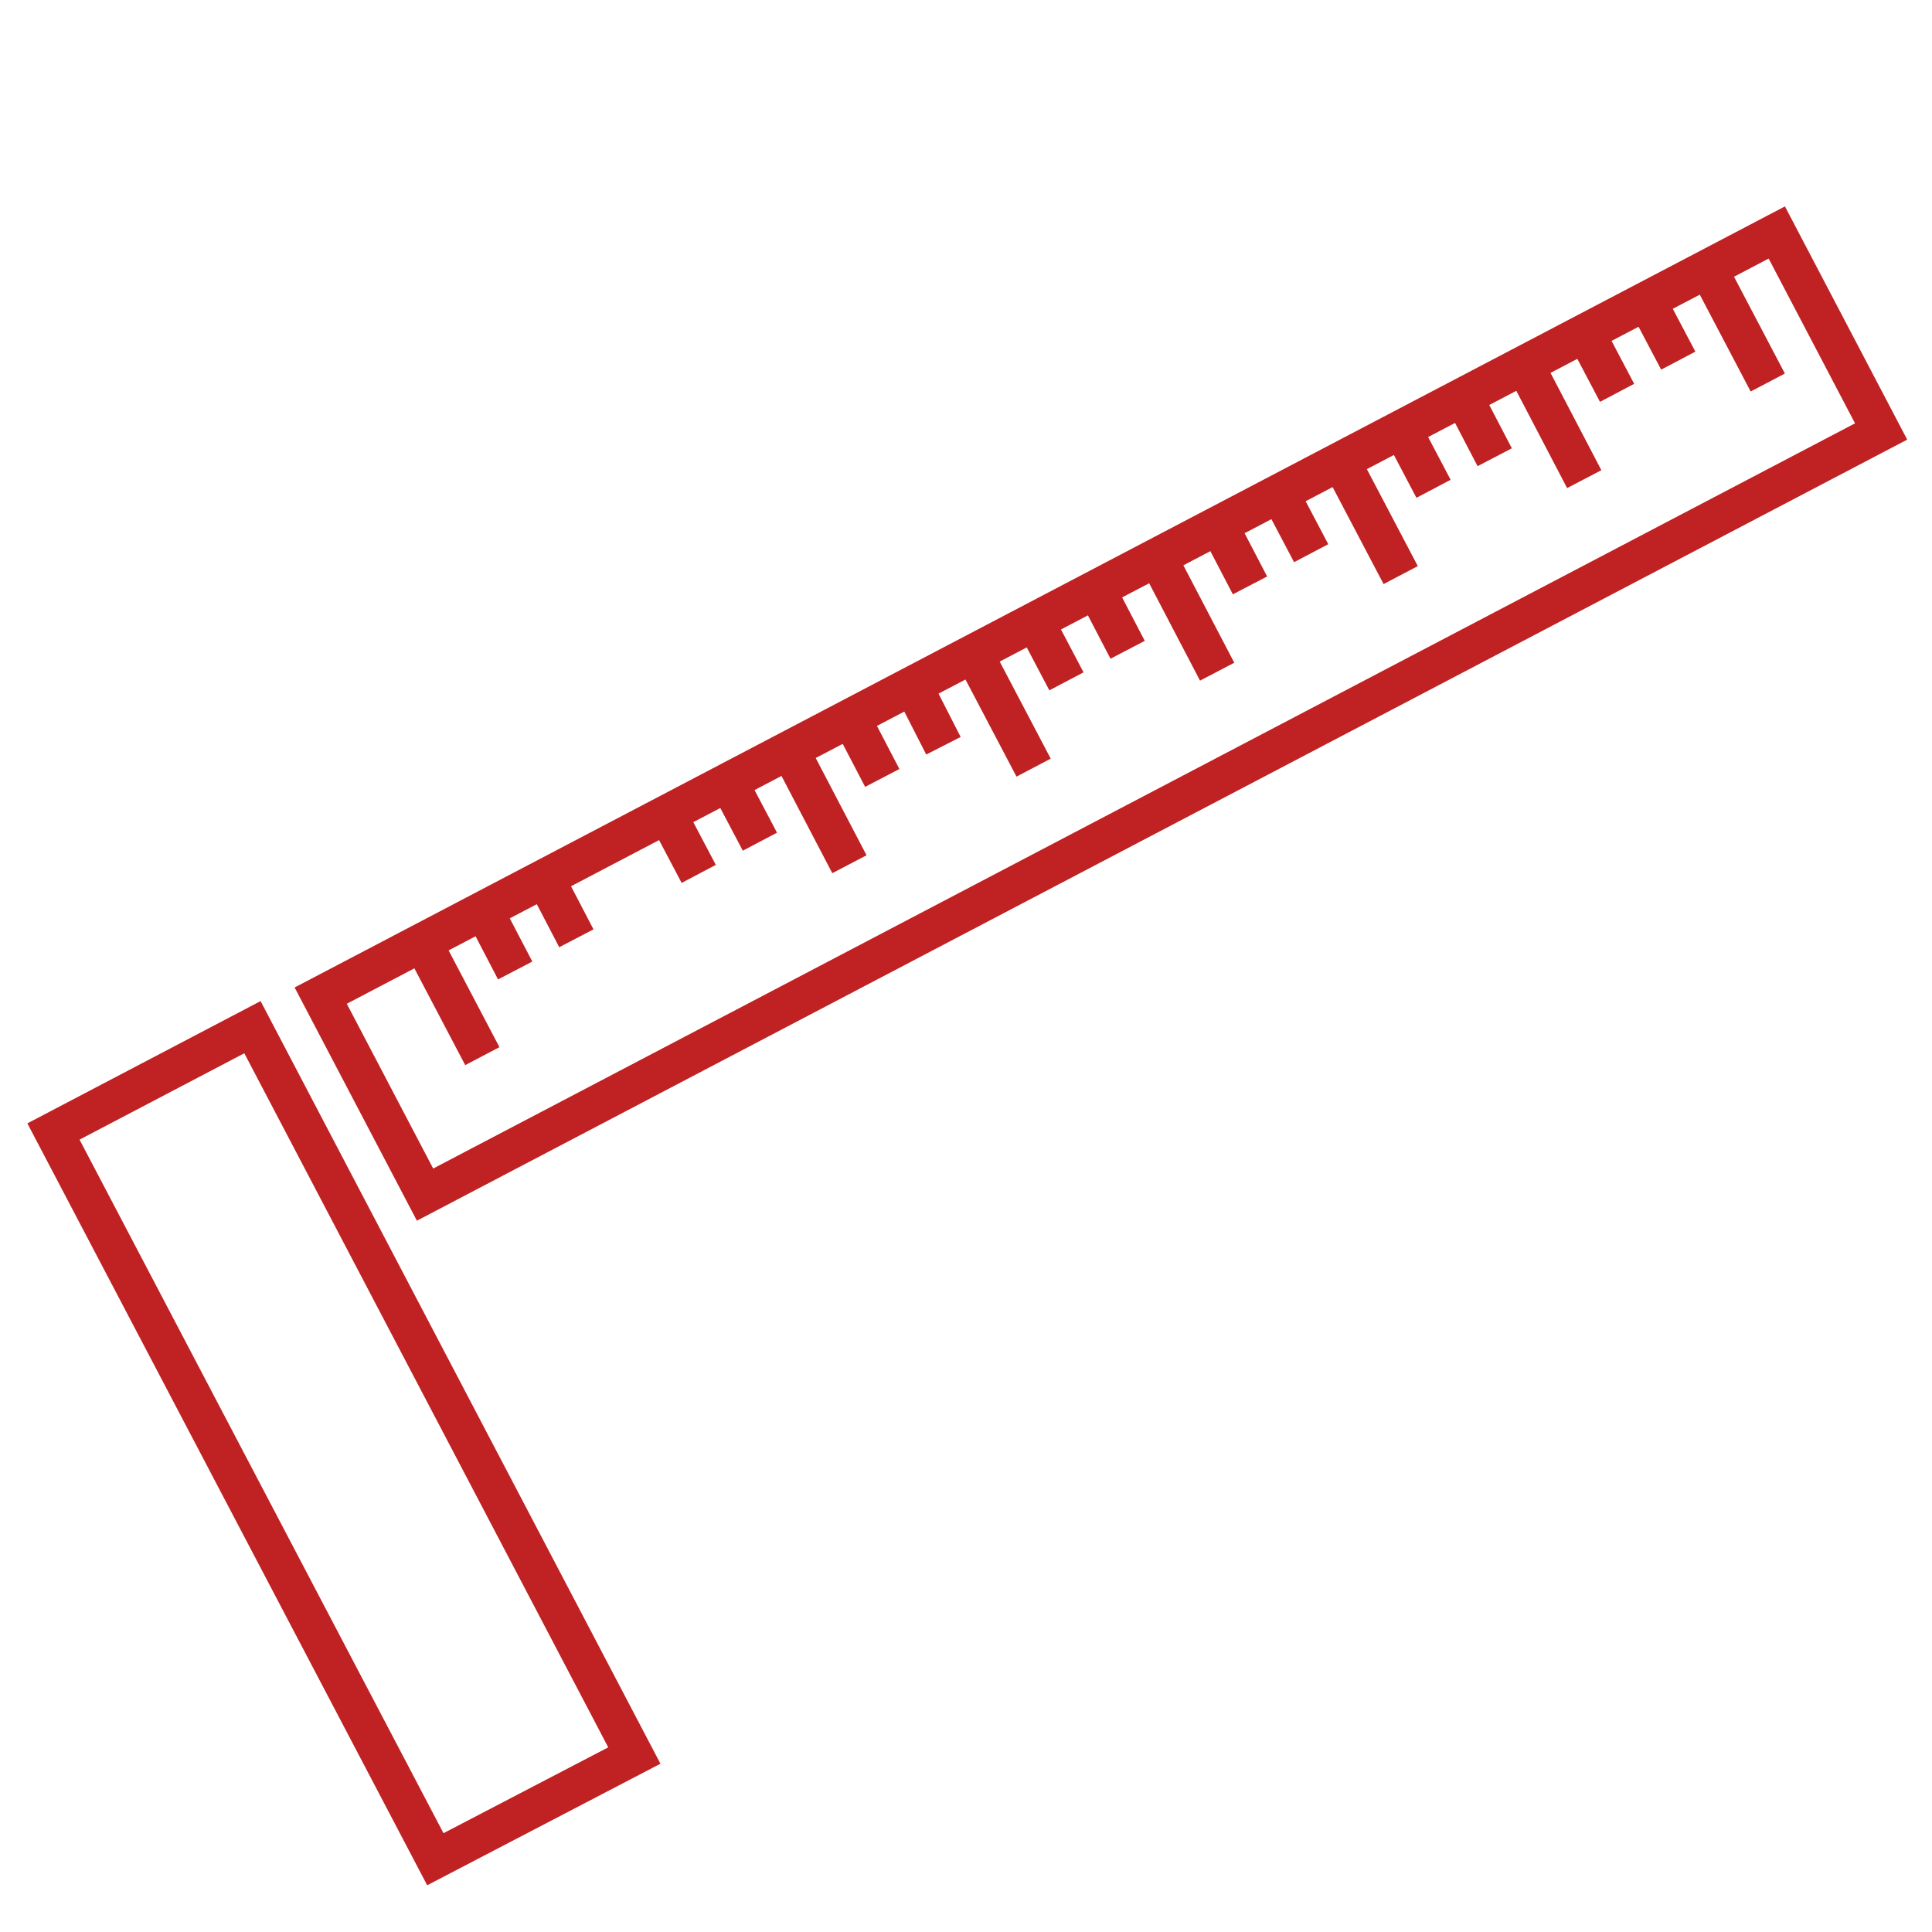 <?xml version="1.0" encoding="UTF-8"?>
<!DOCTYPE svg PUBLIC "-//W3C//DTD SVG 1.1//EN" "http://www.w3.org/Graphics/SVG/1.1/DTD/svg11.dtd">
<!-- Creator: CorelDRAW 2018 (64-Bit) -->
<svg xmlns="http://www.w3.org/2000/svg" xml:space="preserve" width="30px" height="30px" version="1.1" style="shape-rendering:geometricPrecision; text-rendering:geometricPrecision; image-rendering:optimizeQuality; fill-rule:evenodd; clip-rule:evenodd"
viewBox="0 0 30 30"
 xmlns:xlink="http://www.w3.org/1999/xlink">
 <defs>
  <style type="text/css">
   <![CDATA[
    .str0 {stroke:#C02122;stroke-width:0.6;stroke-miterlimit:22.926}
    .fil0 {fill:none}
   ]]>
  </style>
 </defs>
 <g id="Слой_x0020_1">
  <path class="fil0 str0" d="M4.98 15.46l22.61 -11.85 1.62 3.09 -22.61 11.85 -1.62 -3.09zm-1.06 0.49l5.93 11.31 -3.09 1.61 -5.93 -11.3 3.09 -1.62zm22.6 -11.78l0.93 1.77m-1.88 -1.27l0.49 0.93m-1.44 -0.43l0.49 0.93m-1.44 -0.44l0.93 1.78m-1.88 -1.28l0.49 0.94m-1.44 -0.44l0.49 0.93m-1.44 -0.43l0.93 1.77m-1.88 -1.27l0.49 0.93m-1.44 -0.44l0.49 0.94m-1.44 -0.44l0.93 1.78m-1.88 -1.28l0.49 0.94m-1.44 -0.44l0.49 0.93m-1.44 -0.43l0.93 1.77m-1.88 -1.28l0.48 0.94m-1.44 -0.44l0.49 0.94m-1.44 -0.44l0.93 1.78m-1.88 -1.28l0.49 0.93m-1.44 -0.43l0.49 0.93m-2.39 0.06l0.49 0.94m-1.44 -0.44l0.49 0.94m-1.44 -0.44l0.93 1.77"/>
 </g>
</svg>
